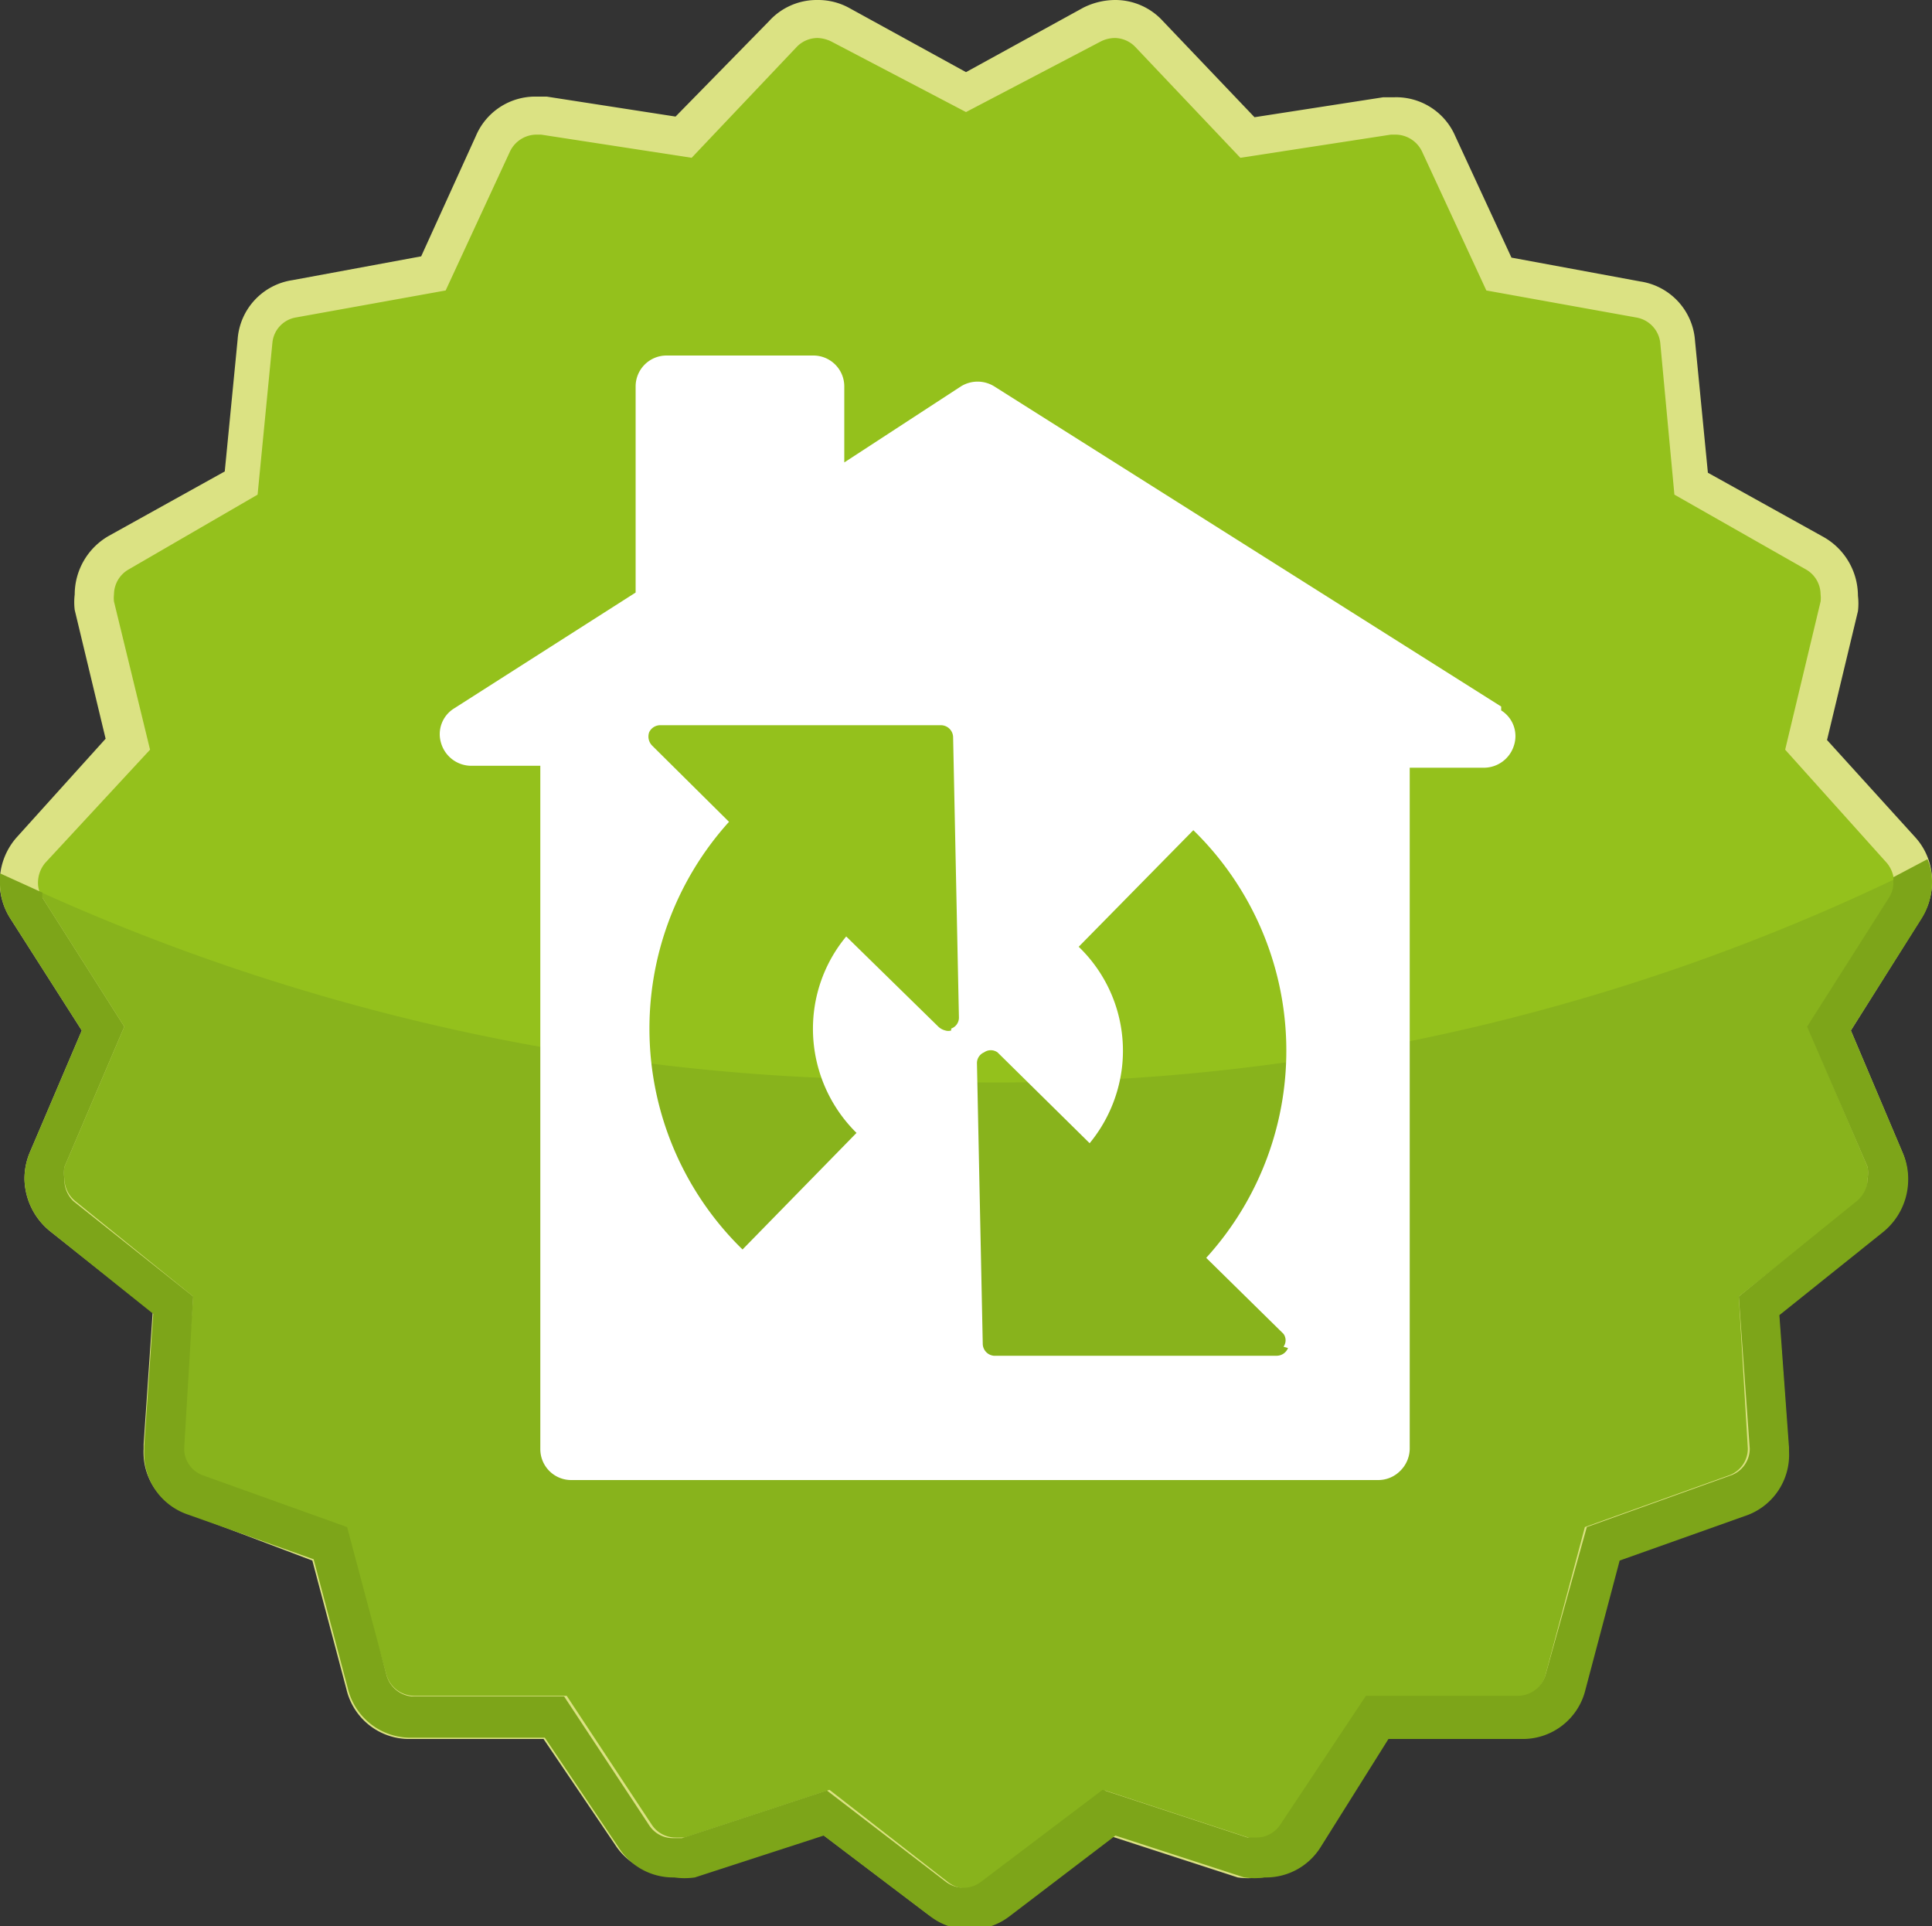 <svg xmlns="http://www.w3.org/2000/svg" viewBox="0 0 30 29.91"><rect x="0" y="0" width="30" height="29.91" fill="#333333" stroke="none"/><defs><style>.cls-1{fill:#94c11c;}.cls-2{fill:#88b31c;}.cls-3{fill:#dbe283;}.cls-4{fill:#7da519;}.cls-5{fill:#fff;}</style></defs><title>ico</title><g id="text"><path class="cls-1" d="M29.52,13.21,28,11.56l.52-2.16a.75.75,0,0,0-.36-.82L26.26,7.5l-.21-2.2a.74.74,0,0,0-.61-.66l-2.18-.39-.91-2a.75.75,0,0,0-.79-.43l-2.19.34L17.85.53A.76.76,0,0,0,17,.38l-2,1-2-1a.74.74,0,0,0-.88.15L10.64,2.14,8.44,1.8a.74.74,0,0,0-.78.43l-.92,2-2.18.39A.74.74,0,0,0,4,5.3L3.74,7.5,1.81,8.58a.74.74,0,0,0-.36.82L2,11.56.48,13.21a.74.74,0,0,0-.07.89L1.6,16,.73,18a.75.75,0,0,0,.22.87l1.74,1.38-.16,2.21a.75.75,0,0,0,.49.75L5.11,24l.57,2.14a.74.74,0,0,0,.71.55l2.21,0,1.24,1.84a.74.74,0,0,0,.84.29l2.11-.69,1.76,1.33a.7.7,0,0,0,.45.15.68.68,0,0,0,.45-.15l1.77-1.33,2.1.69a.76.76,0,0,0,.85-.29l1.23-1.84,2.22,0a.74.74,0,0,0,.7-.55L24.9,24,27,23.22a.72.72,0,0,0,.49-.75l-.15-2.21,1.73-1.38a.75.75,0,0,0,.22-.87l-.87-2,1.19-1.87a.74.74,0,0,0-.07-.89"/><path class="cls-2" d="M14.77,16.76A32.92,32.92,0,0,1,.3,13.7a.71.71,0,0,0,.11.4L1.6,16,.73,18a.76.76,0,0,0,.22.87l1.74,1.38-.16,2.21a.75.75,0,0,0,.49.75L5.11,24l.57,2.14a.73.73,0,0,0,.71.55l2.21,0,1.24,1.84a.74.74,0,0,0,.84.29l2.11-.69,1.76,1.33a.76.76,0,0,0,.45.15.74.74,0,0,0,.45-.15l1.76-1.33,2.11.69a.76.76,0,0,0,.85-.29l1.23-1.84,2.22,0a.73.73,0,0,0,.7-.55L24.9,24,27,23.22a.72.72,0,0,0,.49-.75l-.15-2.21,1.73-1.38a.74.74,0,0,0,.22-.87l-.87-2,1.19-1.87a.75.75,0,0,0,.08-.62,32.35,32.35,0,0,1-14.9,3.28"/><path class="cls-3" d="M14.73,29.23a.46.46,0,0,0,.27.09.44.44,0,0,0,.27-.09l1.89-1.43,2.25.74.14,0a.44.44,0,0,0,.37-.2l1.33-2,2.36,0A.45.45,0,0,0,24,26l.61-2.29,2.23-.8a.44.44,0,0,0,.3-.42v0L27,20.13l1.86-1.48A.48.48,0,0,0,29,18.3a.57.57,0,0,0,0-.18l-.93-2.18,1.27-2a.42.42,0,0,0,.07-.24.48.48,0,0,0-.11-.3l.22-.19-.22.19-1.58-1.76.55-2.3a.45.45,0,0,0,0-.11.45.45,0,0,0-.23-.39L26,7.68l-.22-2.36a.45.45,0,0,0-.37-.39l-2.33-.42-1-2.16a.46.46,0,0,0-.41-.26H21.6l-2.34.36L17.63.73a.45.45,0,0,0-.32-.14.5.5,0,0,0-.21.05L15,1.74,12.9.64a.53.53,0,0,0-.2-.05.45.45,0,0,0-.33.14L10.74,2.45,8.4,2.09H8.33a.46.46,0,0,0-.41.26l-1,2.16-2.33.42a.44.44,0,0,0-.36.39L4,7.68,2,8.84a.45.45,0,0,0-.23.39.45.45,0,0,0,0,.11l.56,2.3L.7,13.4a.48.48,0,0,0-.11.3.42.42,0,0,0,.07.24l1.27,2L1,18.12a.57.57,0,0,0,0,.18.46.46,0,0,0,.17.35L3,20.13,2.82,22.5v0a.44.44,0,0,0,.3.42l2.23.8L6,26a.45.45,0,0,0,.43.33l2.37,0,1.32,2a.44.44,0,0,0,.37.2l.14,0,2.25-.74Zm.27.68a1,1,0,0,1-.62-.21l-1.65-1.25-2,.65a1.13,1.13,0,0,1-.32,0,1,1,0,0,1-.86-.46L8.44,27,6.38,27a1,1,0,0,1-1-.77l-.53-2L2.92,23.5a1,1,0,0,1-.69-1s0-.05,0-.07l.14-2.05L.77,19.11a1.07,1.07,0,0,1-.39-.81,1.06,1.06,0,0,1,.08-.4L1.27,16,.16,14.26A1.05,1.05,0,0,1,.26,13l1.38-1.53-.48-2a1,1,0,0,1,0-.24,1.05,1.05,0,0,1,.53-.91l1.8-1,.2-2.05a1,1,0,0,1,.85-.92l2-.37.85-1.87a1,1,0,0,1,.94-.61h.16l2,.31L11.94.33A1,1,0,0,1,12.7,0a1,1,0,0,1,.48.12l1.82,1,1.82-1A1.11,1.11,0,0,1,17.31,0a1,1,0,0,1,.75.33l1.42,1.49,2-.31h.18a1,1,0,0,1,.94.61L23.47,4l2,.37a1,1,0,0,1,.85.92l.2,2.05,1.8,1a1.05,1.05,0,0,1,.53.91,1,1,0,0,1,0,.24l-.48,2L29.74,13a1,1,0,0,1,.26.69,1.06,1.06,0,0,1-.16.56L28.74,16l.8,1.89a1,1,0,0,1,.08.41,1.05,1.05,0,0,1-.39.81L27.62,20.4l.15,2.06v.06a1,1,0,0,1-.69,1l-1.94.69-.53,2a1,1,0,0,1-1,.77l-2.06,0-1.15,1.71a1,1,0,0,1-.86.46,1.13,1.13,0,0,1-.32,0l-2-.65L15.63,29.7a1,1,0,0,1-.62.21Z"/><path class="cls-4" d="M29.4,13.62s0,.05,0,.08a.42.42,0,0,1-.07.24l-1.27,2L29,18.12a.57.57,0,0,1,0,.18.46.46,0,0,1-.17.35L27,20.13l.17,2.36v0a.44.44,0,0,1-.3.42l-2.23.8L24,26a.45.45,0,0,1-.43.33l-2.36,0-1.33,2a.44.44,0,0,1-.37.2l-.14,0-2.25-.74-1.89,1.43a.44.44,0,0,1-.27.09.46.46,0,0,1-.27-.09L12.84,27.8l-2.25.74-.14,0a.44.44,0,0,1-.37-.2l-1.32-2-2.37,0A.45.45,0,0,1,6,26l-.61-2.29-2.23-.8a.44.44,0,0,1-.3-.42v0L3,20.13,1.14,18.65A.46.46,0,0,1,1,18.3a.57.57,0,0,1,0-.18l.93-2.18-1.27-2a.2.2,0,0,1,0-.08L0,13.56s0,.09,0,.14a1,1,0,0,0,.16.56L1.27,16,.46,17.9a1.06,1.06,0,0,0-.08.4,1.07,1.07,0,0,0,.39.81L2.38,20.4l-.14,2.05s0,0,0,.07a1,1,0,0,0,.69,1l1.94.69.53,2a1,1,0,0,0,1,.77l2.06,0,1.15,1.71a1,1,0,0,0,.86.46,1.13,1.13,0,0,0,.32,0l2-.65,1.65,1.25a1,1,0,0,0,.62.21h0a1,1,0,0,0,.62-.21l1.64-1.25,2,.65a1.13,1.13,0,0,0,.32,0,1,1,0,0,0,.86-.46L21.56,27l2.06,0a1,1,0,0,0,1-.77l.53-2,1.94-.69a1,1,0,0,0,.69-1v-.06l-.15-2.06,1.61-1.29a1.05,1.05,0,0,0,.39-.81,1,1,0,0,0-.08-.41L28.74,16l1.1-1.74A1.06,1.06,0,0,0,30,13.7a.89.89,0,0,0-.07-.36l-.53.28"/><path class="cls-5" d="M20,20.93a.19.19,0,0,1-.17.12H15.43a.19.19,0,0,1-.17-.19l-.09-4.35a.18.18,0,0,1,.11-.17.18.18,0,0,1,.21,0l1.43,1.41a2.27,2.27,0,0,0,.5-1.16,2.24,2.24,0,0,0-.67-1.89l1.78-1.81a4.78,4.78,0,0,1,.2,6.64l1.2,1.18a.17.17,0,0,1,0,.2M14.77,16a.15.15,0,0,1-.09,0,.24.24,0,0,1-.11-.06l-1.43-1.4a2.24,2.24,0,0,0-.5,1.16,2.27,2.27,0,0,0,.66,1.89L11.53,19.4a4.79,4.79,0,0,1-.21-6.64l-1.19-1.18a.2.2,0,0,1-.05-.21.19.19,0,0,1,.18-.11h4.35a.19.19,0,0,1,.19.19l.09,4.34a.18.18,0,0,1-.12.18m8.54-5L15.44,6a.49.49,0,0,0-.52,0L13.11,7.18V6a.48.48,0,0,0-.48-.48H10.35A.48.48,0,0,0,9.87,6v3.2L7.05,11a.47.47,0,0,0-.2.54.49.49,0,0,0,.46.35H8.39V22.5a.48.48,0,0,0,.48.48H21.4a.48.48,0,0,0,.34-.14.49.49,0,0,0,.15-.34V11.92h1.16a.49.49,0,0,0,.46-.35.47.47,0,0,0-.2-.54"/></g></svg>